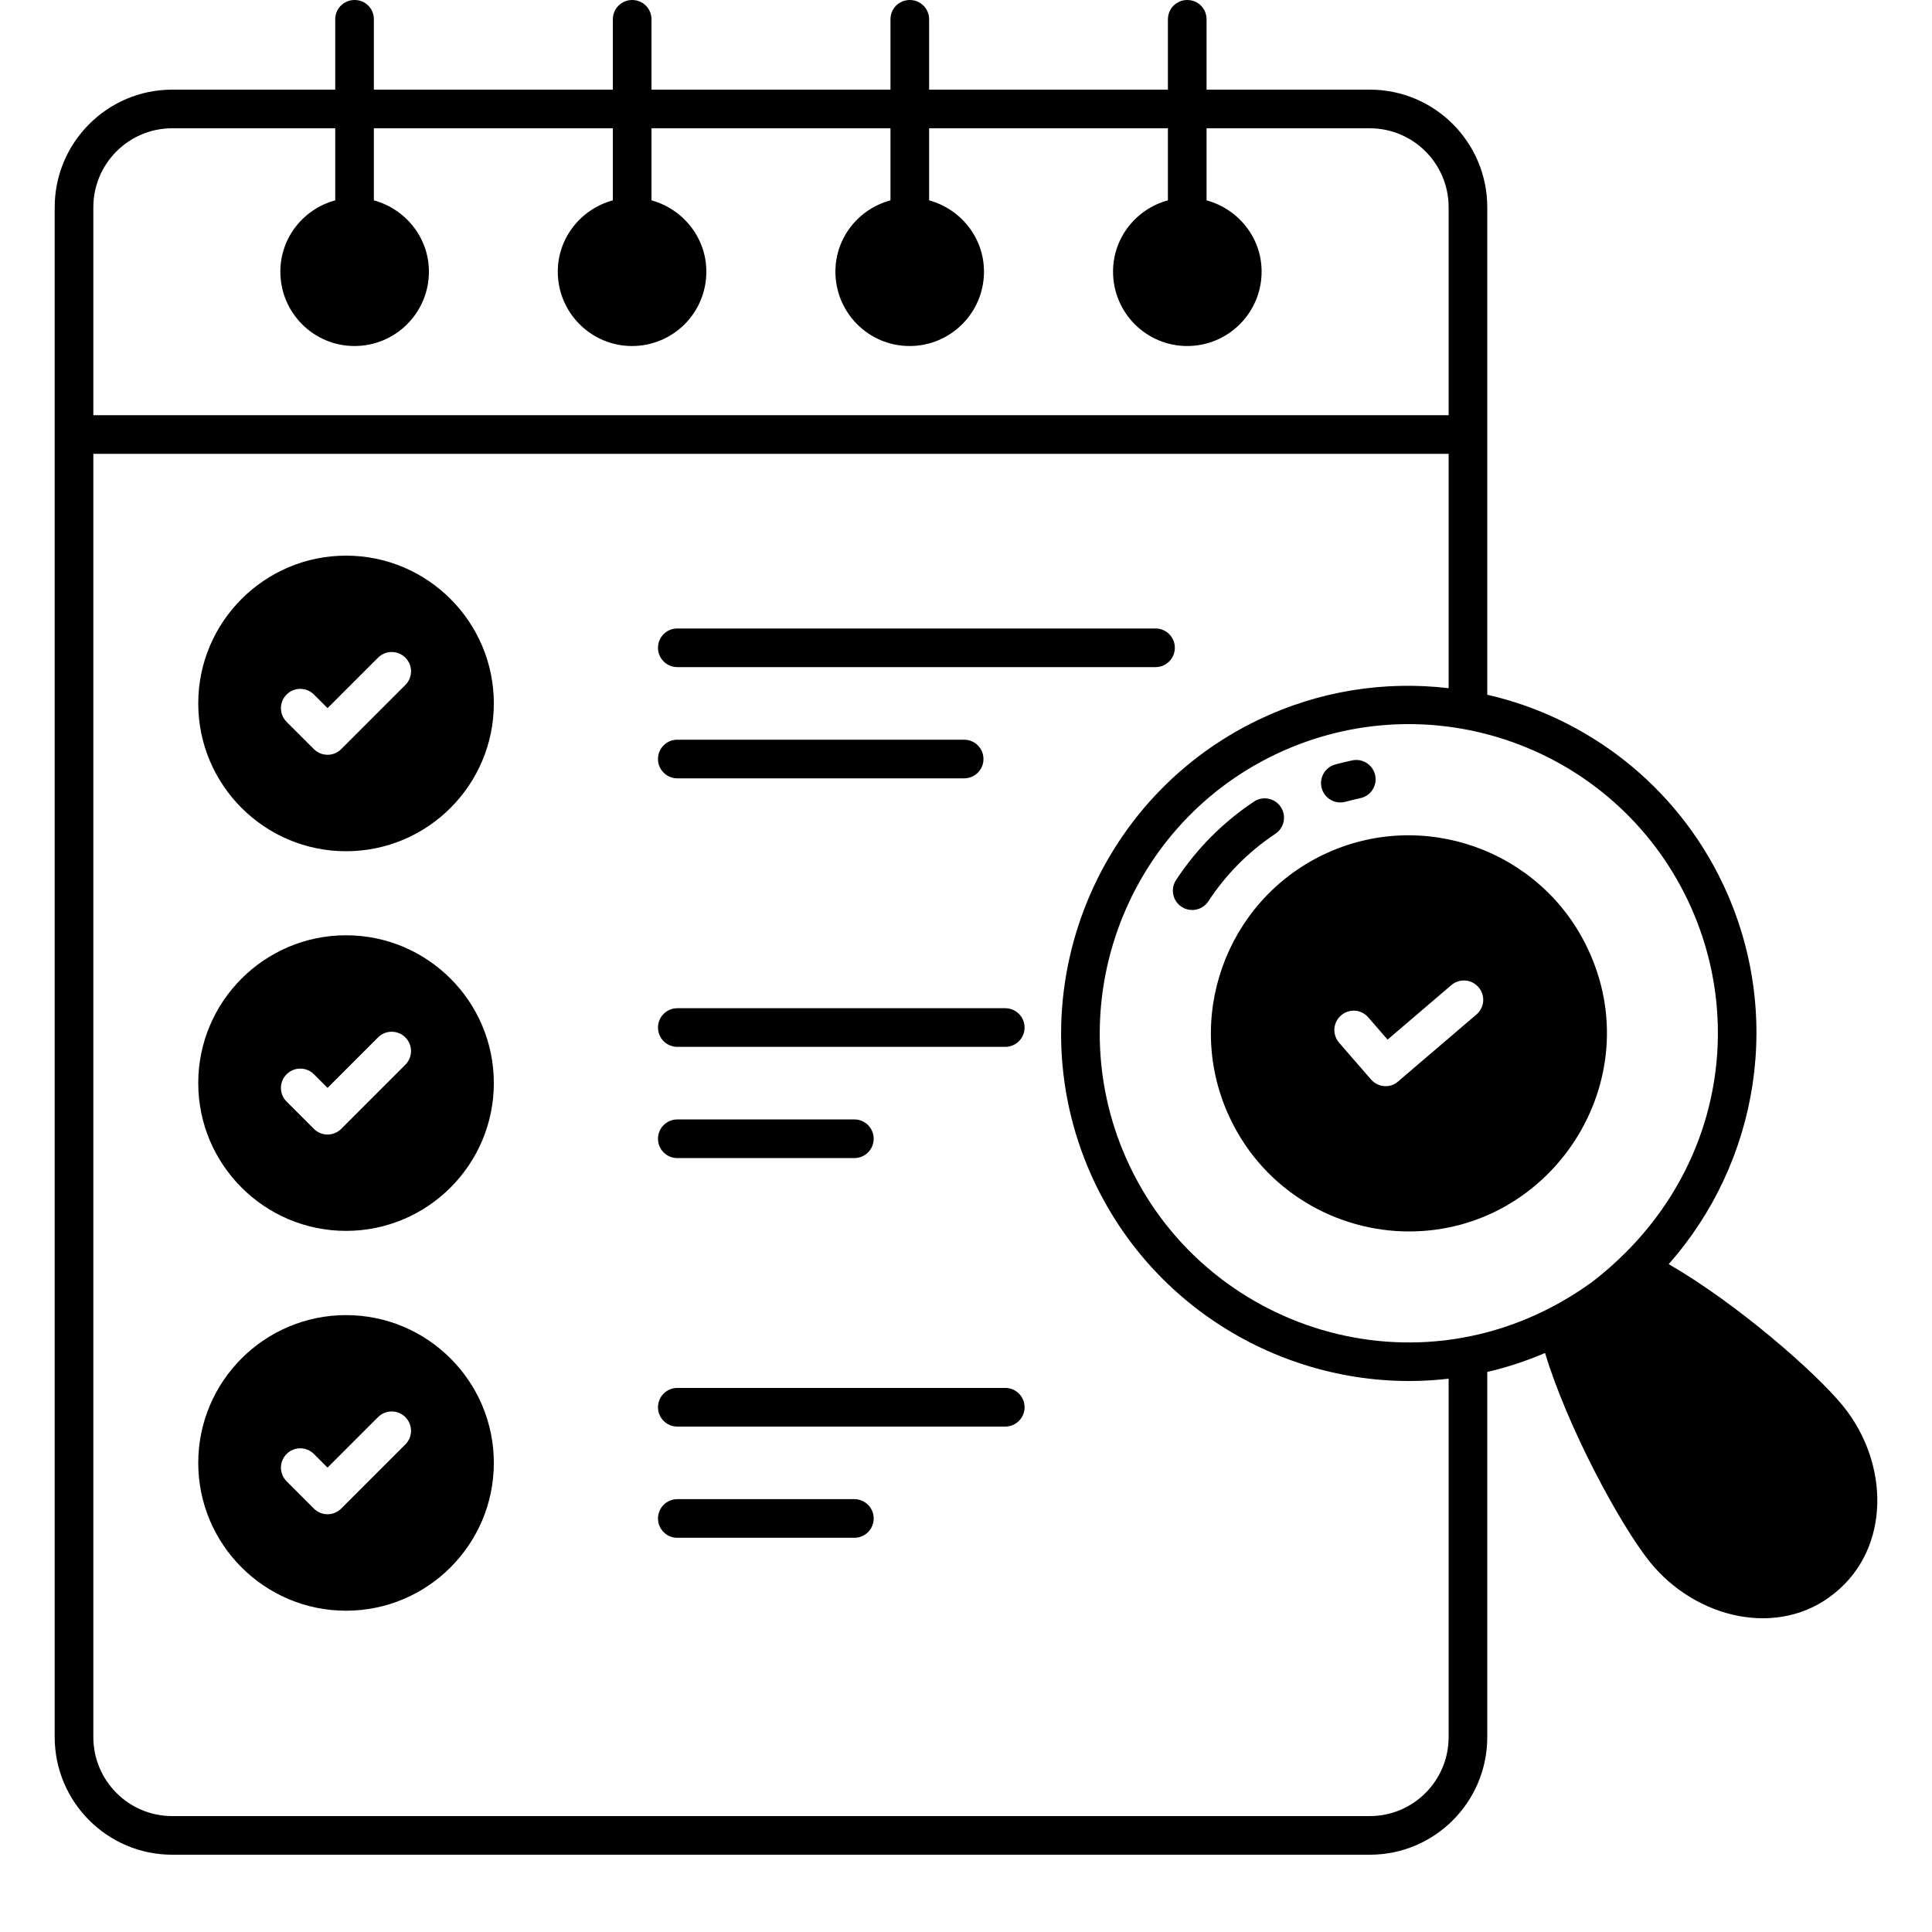 <svg id="Layer_1" enable-background="new 0 0 100 100" viewBox="0 0 100 100" xmlns="http://www.w3.org/2000/svg"><g><path d="m68.511 44.23c-5.1 2.44-7.27 8.56-4.84 13.66 1.79 3.779 5.534 5.85 9.26 5.85 7.419 0 12.497-7.824 9.24-14.66-2.43-5.11-8.56-7.28-13.66-4.85zm8.02 6.87c.36.42.31 1.05-.11 1.41l-4.06 3.47c-.18.16-.41.24-.64.24-.28 0-.56-.12-.76-.35l-1.65-1.9c-.36-.42-.32-1.05.1-1.41.42-.37 1.05-.32 1.41.1l1 1.15 3.3-2.82c.42-.36 1.05-.31 1.41.11z"/><path d="m35.057 34.53h24.753c.552 0 1-.447 1-1s-.448-1-1-1h-24.753c-.552 0-1 .447-1 1s.448 1 1 1z"/><path d="m35.057 40.287h14.847c.552 0 1-.447 1-1s-.448-1-1-1h-14.847c-.552 0-1 .447-1 1s.448 1 1 1z"/><path d="m52.032 52.185h-16.975c-.552 0-1 .447-1 1s.448 1 1 1h16.975c.552 0 1-.447 1-1s-.448-1-1-1z"/><path d="m35.057 59.942h9.165c.552 0 1-.447 1-1s-.448-1-1-1h-9.165c-.552 0-1 .447-1 1s.448 1 1 1z"/><path d="m52.032 71.839h-16.975c-.552 0-1 .447-1 1s.448 1 1 1h16.975c.552 0 1-.447 1-1s-.448-1-1-1z"/><path d="m44.222 77.596h-9.165c-.552 0-1 .447-1 1s.448 1 1 1h9.165c.552 0 1-.447 1-1s-.448-1-1-1z"/><path d="m95.401 72.78c-1.43-1.76-5.5-5.31-9.03-7.35 4.65-5.25 5.99-12.97 2.8-19.69-2.421-5.099-7.026-8.607-12.19-9.78v-25.23c0-3.36-2.72-6.09-6.08-6.09h-8.45v-3.64c0-.56-.44-1-1-1-.55 0-1 .44-1 1v3.64h-12.36v-3.64c0-.56-.45-1-1-1-.56 0-1 .44-1 1v3.64h-12.37v-3.64c0-.56-.45-1-1-1s-1 .44-1 1v3.64h-12.37v-3.64c0-.56-.44-1-1-1-.55 0-1 .44-1 1v3.64h-8.44c-3.35 0-6.08 2.73-6.08 6.09v79.18c0 3.36 2.73 6.09 6.08 6.09h61.99c3.36 0 6.08-2.73 6.08-6.09v-18.9c1.01-.23 2.01-.56 2.99-.98 1.17 3.87 3.9 8.92 5.43 10.82 2.395 2.962 6.695 3.952 9.56 1.61 2.893-2.329 2.843-6.709.44-9.68zm-90.57-62.05c0-2.26 1.83-4.09 4.08-4.09h8.44v3.73c-1.63.44-2.84 1.92-2.84 3.69 0 2.13 1.72 3.85 3.84 3.85s3.85-1.72 3.85-3.85c0-1.76-1.21-3.24-2.85-3.69v-3.73h12.37v3.73c-1.63.44-2.85 1.92-2.85 3.69 0 2.13 1.73 3.85 3.84 3.85 2.13 0 3.85-1.72 3.85-3.85 0-1.76-1.21-3.24-2.84-3.69v-3.73h12.37v3.73c-1.64.44-2.85 1.92-2.85 3.69 0 2.13 1.72 3.85 3.84 3.85s3.85-1.72 3.85-3.85c0-1.77-1.21-3.24-2.84-3.69v-3.73h12.36v3.73c-1.63.44-2.84 1.92-2.84 3.69 0 2.13 1.72 3.85 3.84 3.85s3.85-1.72 3.85-3.85c0-1.77-1.21-3.24-2.85-3.69v-3.73h8.45c2.25 0 4.08 1.83 4.08 4.09v10.76h-70.15zm70.15 79.18c0 2.26-1.83 4.09-4.08 4.09h-61.99c-2.25 0-4.08-1.83-4.08-4.09v-66.42h70.15v12.13c-3.33-.39-6.71.14-9.81 1.62-8.95 4.27-12.77 15.03-8.5 23.99 3.423 7.155 10.963 10.995 18.31 10.13v18.55zm7.42-23.55c-8.497 6.154-19.768 2.73-23.92-5.99-3.8-7.96-.41-17.53 7.55-21.33 8.052-3.824 17.555-.359 21.33 7.56 3.139 6.597 1.554 14.751-4.96 19.76z"/><path d="m17.911 68.07c-4.22 0-7.65 3.43-7.65 7.65 0 4.22 3.43 7.65 7.65 7.65s7.65-3.43 7.65-7.65c0-4.22-3.43-7.65-7.65-7.65zm3.07 6.694-3.32 3.32c-.188.188-.442.293-.707.293s-.52-.105-.707-.293l-1.412-1.412c-.391-.391-.391-1.023 0-1.414s1.023-.391 1.414 0l.705.705 2.613-2.613c.391-.391 1.023-.391 1.414 0s.391 1.023 0 1.414z"/><path d="m17.911 28.76c-4.22 0-7.65 3.43-7.65 7.65 0 4.22 3.43 7.65 7.65 7.65s7.65-3.43 7.65-7.65c0-4.22-3.43-7.65-7.65-7.65zm3.07 6.695-3.32 3.319c-.195.195-.451.293-.707.293s-.512-.098-.707-.293l-1.412-1.411c-.391-.39-.391-1.023-0-1.414.391-.391 1.024-.391 1.415 0l.705.704 2.613-2.612c.391-.391 1.023-.391 1.414 0s.391 1.023 0 1.414z"/><path d="m17.911 48.41c-4.22 0-7.65 3.43-7.65 7.65 0 4.22 3.43 7.65 7.65 7.65s7.65-3.43 7.65-7.65c0-4.22-3.43-7.65-7.65-7.65zm3.07 6.7-3.32 3.32c-.188.188-.442.293-.707.293s-.52-.105-.707-.293l-1.412-1.412c-.391-.391-.391-1.023 0-1.414s1.023-.391 1.414 0l.705.705 2.613-2.613c.391-.391 1.023-.391 1.414 0s.391 1.023 0 1.414z"/><path d="m69.376 41.535c.088 0 .179-.012.269-.036.252-.07.506-.131.761-.185.541-.112.887-.643.774-1.183-.113-.54-.644-.888-1.184-.774-.297.062-.593.132-.888.214-.532.148-.843.699-.695 1.231.123.442.525.732.963.732z"/><path d="m66.015 43.155c.459-.307.584-.927.277-1.387s-.927-.584-1.387-.277c-1.611 1.074-2.968 2.44-4.033 4.061-.303.461-.175 1.081.287 1.385.169.111.359.164.548.164.326 0 .645-.158.837-.451.916-1.395 2.083-2.57 3.47-3.494z"/></g></svg>